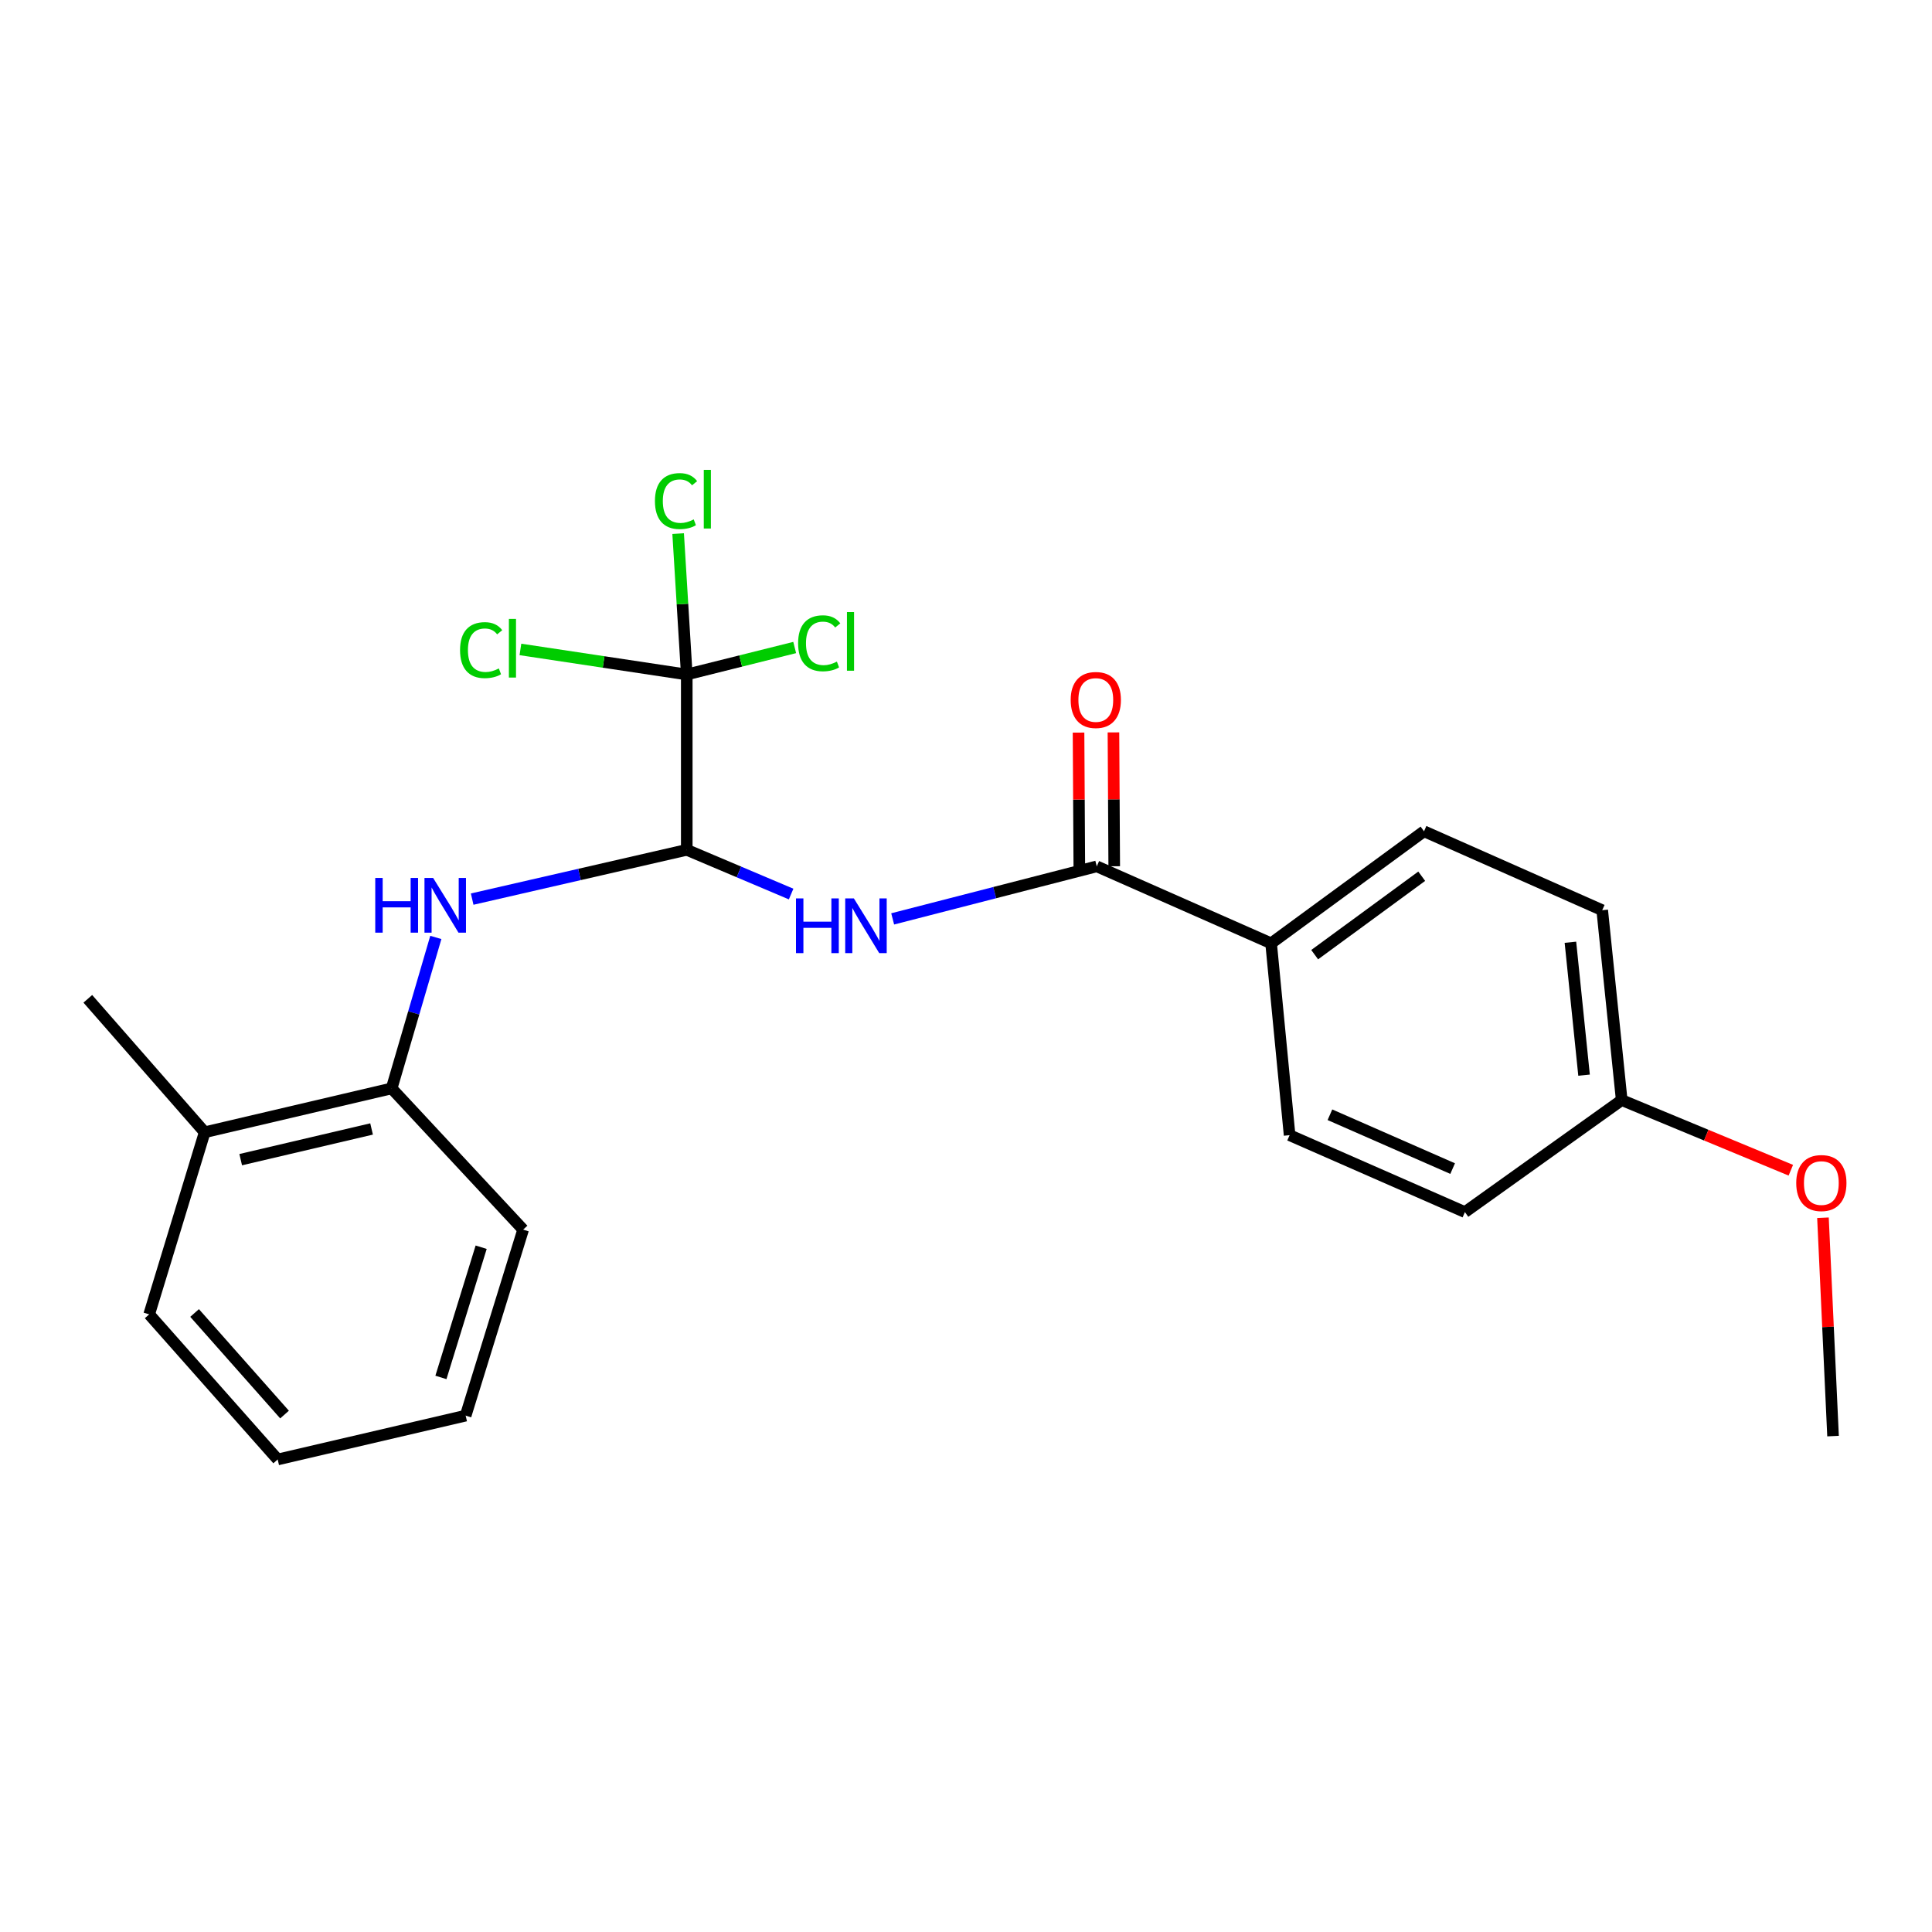 <?xml version='1.0' encoding='iso-8859-1'?>
<svg version='1.1' baseProfile='full'
              xmlns='http://www.w3.org/2000/svg'
                      xmlns:rdkit='http://www.rdkit.org/xml'
                      xmlns:xlink='http://www.w3.org/1999/xlink'
                  xml:space='preserve'
width='1000px' height='1000px' viewBox='0 0 1000 1000'>
<!-- END OF HEADER -->
<rect style='opacity:1.0;fill:#FFFFFF;stroke:none' width='1000' height='1000' x='0' y='0'> </rect>
<path class='bond-0' d='M 355.467,439.874 L 382.475,451.317' style='fill:none;fill-rule:evenodd;stroke:#000000;stroke-width:6px;stroke-linecap:butt;stroke-linejoin:miter;stroke-opacity:1' />
<path class='bond-0' d='M 382.475,451.317 L 409.483,462.76' style='fill:none;fill-rule:evenodd;stroke:#0000FF;stroke-width:6px;stroke-linecap:butt;stroke-linejoin:miter;stroke-opacity:1' />
<path class='bond-1' d='M 355.467,439.874 L 355.467,349.117' style='fill:none;fill-rule:evenodd;stroke:#000000;stroke-width:6px;stroke-linecap:butt;stroke-linejoin:miter;stroke-opacity:1' />
<path class='bond-3' d='M 355.467,439.874 L 299.932,452.627' style='fill:none;fill-rule:evenodd;stroke:#000000;stroke-width:6px;stroke-linecap:butt;stroke-linejoin:miter;stroke-opacity:1' />
<path class='bond-3' d='M 299.932,452.627 L 244.397,465.38' style='fill:none;fill-rule:evenodd;stroke:#0000FF;stroke-width:6px;stroke-linecap:butt;stroke-linejoin:miter;stroke-opacity:1' />
<path class='bond-2' d='M 462.045,475.616 L 514.866,462.021' style='fill:none;fill-rule:evenodd;stroke:#0000FF;stroke-width:6px;stroke-linecap:butt;stroke-linejoin:miter;stroke-opacity:1' />
<path class='bond-2' d='M 514.866,462.021 L 567.687,448.426' style='fill:none;fill-rule:evenodd;stroke:#000000;stroke-width:6px;stroke-linecap:butt;stroke-linejoin:miter;stroke-opacity:1' />
<path class='bond-8' d='M 355.467,349.117 L 383.4,342.135' style='fill:none;fill-rule:evenodd;stroke:#000000;stroke-width:6px;stroke-linecap:butt;stroke-linejoin:miter;stroke-opacity:1' />
<path class='bond-8' d='M 383.4,342.135 L 411.332,335.153' style='fill:none;fill-rule:evenodd;stroke:#00CC00;stroke-width:6px;stroke-linecap:butt;stroke-linejoin:miter;stroke-opacity:1' />
<path class='bond-9' d='M 355.467,349.117 L 312.416,342.632' style='fill:none;fill-rule:evenodd;stroke:#000000;stroke-width:6px;stroke-linecap:butt;stroke-linejoin:miter;stroke-opacity:1' />
<path class='bond-9' d='M 312.416,342.632 L 269.364,336.146' style='fill:none;fill-rule:evenodd;stroke:#00CC00;stroke-width:6px;stroke-linecap:butt;stroke-linejoin:miter;stroke-opacity:1' />
<path class='bond-10' d='M 355.467,349.117 L 353.237,312.656' style='fill:none;fill-rule:evenodd;stroke:#000000;stroke-width:6px;stroke-linecap:butt;stroke-linejoin:miter;stroke-opacity:1' />
<path class='bond-10' d='M 353.237,312.656 L 351.006,276.194' style='fill:none;fill-rule:evenodd;stroke:#00CC00;stroke-width:6px;stroke-linecap:butt;stroke-linejoin:miter;stroke-opacity:1' />
<path class='bond-5' d='M 567.687,448.426 L 657.922,488.258' style='fill:none;fill-rule:evenodd;stroke:#000000;stroke-width:6px;stroke-linecap:butt;stroke-linejoin:miter;stroke-opacity:1' />
<path class='bond-6' d='M 576.722,448.374 L 576.52,413.732' style='fill:none;fill-rule:evenodd;stroke:#000000;stroke-width:6px;stroke-linecap:butt;stroke-linejoin:miter;stroke-opacity:1' />
<path class='bond-6' d='M 576.52,413.732 L 576.318,379.09' style='fill:none;fill-rule:evenodd;stroke:#FF0000;stroke-width:6px;stroke-linecap:butt;stroke-linejoin:miter;stroke-opacity:1' />
<path class='bond-6' d='M 558.653,448.479 L 558.451,413.837' style='fill:none;fill-rule:evenodd;stroke:#000000;stroke-width:6px;stroke-linecap:butt;stroke-linejoin:miter;stroke-opacity:1' />
<path class='bond-6' d='M 558.451,413.837 L 558.249,379.195' style='fill:none;fill-rule:evenodd;stroke:#FF0000;stroke-width:6px;stroke-linecap:butt;stroke-linejoin:miter;stroke-opacity:1' />
<path class='bond-4' d='M 225.584,485.212 L 214.149,524.283' style='fill:none;fill-rule:evenodd;stroke:#0000FF;stroke-width:6px;stroke-linecap:butt;stroke-linejoin:miter;stroke-opacity:1' />
<path class='bond-4' d='M 214.149,524.283 L 202.715,563.355' style='fill:none;fill-rule:evenodd;stroke:#000000;stroke-width:6px;stroke-linecap:butt;stroke-linejoin:miter;stroke-opacity:1' />
<path class='bond-7' d='M 202.715,563.355 L 105.945,586.051' style='fill:none;fill-rule:evenodd;stroke:#000000;stroke-width:6px;stroke-linecap:butt;stroke-linejoin:miter;stroke-opacity:1' />
<path class='bond-7' d='M 192.325,584.351 L 124.587,600.239' style='fill:none;fill-rule:evenodd;stroke:#000000;stroke-width:6px;stroke-linecap:butt;stroke-linejoin:miter;stroke-opacity:1' />
<path class='bond-17' d='M 202.715,563.355 L 270.774,636.454' style='fill:none;fill-rule:evenodd;stroke:#000000;stroke-width:6px;stroke-linecap:butt;stroke-linejoin:miter;stroke-opacity:1' />
<path class='bond-11' d='M 657.922,488.258 L 737.074,430.267' style='fill:none;fill-rule:evenodd;stroke:#000000;stroke-width:6px;stroke-linecap:butt;stroke-linejoin:miter;stroke-opacity:1' />
<path class='bond-11' d='M 680.473,494.135 L 735.88,453.541' style='fill:none;fill-rule:evenodd;stroke:#000000;stroke-width:6px;stroke-linecap:butt;stroke-linejoin:miter;stroke-opacity:1' />
<path class='bond-12' d='M 657.922,488.258 L 667.498,587.567' style='fill:none;fill-rule:evenodd;stroke:#000000;stroke-width:6px;stroke-linecap:butt;stroke-linejoin:miter;stroke-opacity:1' />
<path class='bond-18' d='M 105.945,586.051 L 45.455,516.988' style='fill:none;fill-rule:evenodd;stroke:#000000;stroke-width:6px;stroke-linecap:butt;stroke-linejoin:miter;stroke-opacity:1' />
<path class='bond-19' d='M 105.945,586.051 L 77.216,680.311' style='fill:none;fill-rule:evenodd;stroke:#000000;stroke-width:6px;stroke-linecap:butt;stroke-linejoin:miter;stroke-opacity:1' />
<path class='bond-14' d='M 737.074,430.267 L 829.305,471.123' style='fill:none;fill-rule:evenodd;stroke:#000000;stroke-width:6px;stroke-linecap:butt;stroke-linejoin:miter;stroke-opacity:1' />
<path class='bond-15' d='M 667.498,587.567 L 758.234,627.379' style='fill:none;fill-rule:evenodd;stroke:#000000;stroke-width:6px;stroke-linecap:butt;stroke-linejoin:miter;stroke-opacity:1' />
<path class='bond-15' d='M 688.368,576.993 L 751.884,604.861' style='fill:none;fill-rule:evenodd;stroke:#000000;stroke-width:6px;stroke-linecap:butt;stroke-linejoin:miter;stroke-opacity:1' />
<path class='bond-13' d='M 839.394,569.398 L 758.234,627.379' style='fill:none;fill-rule:evenodd;stroke:#000000;stroke-width:6px;stroke-linecap:butt;stroke-linejoin:miter;stroke-opacity:1' />
<path class='bond-16' d='M 839.394,569.398 L 883.163,587.553' style='fill:none;fill-rule:evenodd;stroke:#000000;stroke-width:6px;stroke-linecap:butt;stroke-linejoin:miter;stroke-opacity:1' />
<path class='bond-16' d='M 883.163,587.553 L 926.931,605.709' style='fill:none;fill-rule:evenodd;stroke:#FF0000;stroke-width:6px;stroke-linecap:butt;stroke-linejoin:miter;stroke-opacity:1' />
<path class='bond-24' d='M 839.394,569.398 L 829.305,471.123' style='fill:none;fill-rule:evenodd;stroke:#000000;stroke-width:6px;stroke-linecap:butt;stroke-linejoin:miter;stroke-opacity:1' />
<path class='bond-24' d='M 819.906,556.502 L 812.844,487.709' style='fill:none;fill-rule:evenodd;stroke:#000000;stroke-width:6px;stroke-linecap:butt;stroke-linejoin:miter;stroke-opacity:1' />
<path class='bond-20' d='M 943.561,630.301 L 946.171,686.812' style='fill:none;fill-rule:evenodd;stroke:#FF0000;stroke-width:6px;stroke-linecap:butt;stroke-linejoin:miter;stroke-opacity:1' />
<path class='bond-20' d='M 946.171,686.812 L 948.781,743.322' style='fill:none;fill-rule:evenodd;stroke:#000000;stroke-width:6px;stroke-linecap:butt;stroke-linejoin:miter;stroke-opacity:1' />
<path class='bond-21' d='M 270.774,636.454 L 241.021,732.731' style='fill:none;fill-rule:evenodd;stroke:#000000;stroke-width:6px;stroke-linecap:butt;stroke-linejoin:miter;stroke-opacity:1' />
<path class='bond-21' d='M 249.048,645.56 L 228.22,712.954' style='fill:none;fill-rule:evenodd;stroke:#000000;stroke-width:6px;stroke-linecap:butt;stroke-linejoin:miter;stroke-opacity:1' />
<path class='bond-23' d='M 77.216,680.311 L 143.73,755.418' style='fill:none;fill-rule:evenodd;stroke:#000000;stroke-width:6px;stroke-linecap:butt;stroke-linejoin:miter;stroke-opacity:1' />
<path class='bond-23' d='M 100.72,679.598 L 147.279,732.172' style='fill:none;fill-rule:evenodd;stroke:#000000;stroke-width:6px;stroke-linecap:butt;stroke-linejoin:miter;stroke-opacity:1' />
<path class='bond-22' d='M 241.021,732.731 L 143.73,755.418' style='fill:none;fill-rule:evenodd;stroke:#000000;stroke-width:6px;stroke-linecap:butt;stroke-linejoin:miter;stroke-opacity:1' />
<path  class='atom-1' d='M 412.001 465.014
L 415.841 465.014
L 415.841 477.054
L 430.321 477.054
L 430.321 465.014
L 434.161 465.014
L 434.161 493.334
L 430.321 493.334
L 430.321 480.254
L 415.841 480.254
L 415.841 493.334
L 412.001 493.334
L 412.001 465.014
' fill='#0000FF'/>
<path  class='atom-1' d='M 441.961 465.014
L 451.241 480.014
Q 452.161 481.494, 453.641 484.174
Q 455.121 486.854, 455.201 487.014
L 455.201 465.014
L 458.961 465.014
L 458.961 493.334
L 455.081 493.334
L 445.121 476.934
Q 443.961 475.014, 442.721 472.814
Q 441.521 470.614, 441.161 469.934
L 441.161 493.334
L 437.481 493.334
L 437.481 465.014
L 441.961 465.014
' fill='#0000FF'/>
<path  class='atom-4' d='M 194.23 454.423
L 198.07 454.423
L 198.07 466.463
L 212.55 466.463
L 212.55 454.423
L 216.39 454.423
L 216.39 482.743
L 212.55 482.743
L 212.55 469.663
L 198.07 469.663
L 198.07 482.743
L 194.23 482.743
L 194.23 454.423
' fill='#0000FF'/>
<path  class='atom-4' d='M 224.19 454.423
L 233.47 469.423
Q 234.39 470.903, 235.87 473.583
Q 237.35 476.263, 237.43 476.423
L 237.43 454.423
L 241.19 454.423
L 241.19 482.743
L 237.31 482.743
L 227.35 466.343
Q 226.19 464.423, 224.95 462.223
Q 223.75 460.023, 223.39 459.343
L 223.39 482.743
L 219.71 482.743
L 219.71 454.423
L 224.19 454.423
' fill='#0000FF'/>
<path  class='atom-7' d='M 554.185 362.307
Q 554.185 355.507, 557.545 351.707
Q 560.905 347.907, 567.185 347.907
Q 573.465 347.907, 576.825 351.707
Q 580.185 355.507, 580.185 362.307
Q 580.185 369.187, 576.785 373.107
Q 573.385 376.987, 567.185 376.987
Q 560.945 376.987, 557.545 373.107
Q 554.185 369.227, 554.185 362.307
M 567.185 373.787
Q 571.505 373.787, 573.825 370.907
Q 576.185 367.987, 576.185 362.307
Q 576.185 356.747, 573.825 353.947
Q 571.505 351.107, 567.185 351.107
Q 562.865 351.107, 560.505 353.907
Q 558.185 356.707, 558.185 362.307
Q 558.185 368.027, 560.505 370.907
Q 562.865 373.787, 567.185 373.787
' fill='#FF0000'/>
<path  class='atom-9' d='M 413.099 332.962
Q 413.099 325.922, 416.379 322.242
Q 419.699 318.522, 425.979 318.522
Q 431.819 318.522, 434.939 322.642
L 432.299 324.802
Q 430.019 321.802, 425.979 321.802
Q 421.699 321.802, 419.419 324.682
Q 417.179 327.522, 417.179 332.962
Q 417.179 338.562, 419.499 341.442
Q 421.859 344.322, 426.419 344.322
Q 429.539 344.322, 433.179 342.442
L 434.299 345.442
Q 432.819 346.402, 430.579 346.962
Q 428.339 347.522, 425.859 347.522
Q 419.699 347.522, 416.379 343.762
Q 413.099 340.002, 413.099 332.962
' fill='#00CC00'/>
<path  class='atom-9' d='M 438.379 316.802
L 442.059 316.802
L 442.059 347.162
L 438.379 347.162
L 438.379 316.802
' fill='#00CC00'/>
<path  class='atom-10' d='M 238.123 336.506
Q 238.123 329.466, 241.403 325.786
Q 244.723 322.066, 251.003 322.066
Q 256.843 322.066, 259.963 326.186
L 257.323 328.346
Q 255.043 325.346, 251.003 325.346
Q 246.723 325.346, 244.443 328.226
Q 242.203 331.066, 242.203 336.506
Q 242.203 342.106, 244.523 344.986
Q 246.883 347.866, 251.443 347.866
Q 254.563 347.866, 258.203 345.986
L 259.323 348.986
Q 257.843 349.946, 255.603 350.506
Q 253.363 351.066, 250.883 351.066
Q 244.723 351.066, 241.403 347.306
Q 238.123 343.546, 238.123 336.506
' fill='#00CC00'/>
<path  class='atom-10' d='M 263.403 320.346
L 267.083 320.346
L 267.083 350.706
L 263.403 350.706
L 263.403 320.346
' fill='#00CC00'/>
<path  class='atom-11' d='M 338.996 259.361
Q 338.996 252.321, 342.276 248.641
Q 345.596 244.921, 351.876 244.921
Q 357.716 244.921, 360.836 249.041
L 358.196 251.201
Q 355.916 248.201, 351.876 248.201
Q 347.596 248.201, 345.316 251.081
Q 343.076 253.921, 343.076 259.361
Q 343.076 264.961, 345.396 267.841
Q 347.756 270.721, 352.316 270.721
Q 355.436 270.721, 359.076 268.841
L 360.196 271.841
Q 358.716 272.801, 356.476 273.361
Q 354.236 273.921, 351.756 273.921
Q 345.596 273.921, 342.276 270.161
Q 338.996 266.401, 338.996 259.361
' fill='#00CC00'/>
<path  class='atom-11' d='M 364.276 243.201
L 367.956 243.201
L 367.956 273.561
L 364.276 273.561
L 364.276 243.201
' fill='#00CC00'/>
<path  class='atom-17' d='M 929.728 612.341
Q 929.728 605.541, 933.088 601.741
Q 936.448 597.941, 942.728 597.941
Q 949.008 597.941, 952.368 601.741
Q 955.728 605.541, 955.728 612.341
Q 955.728 619.221, 952.328 623.141
Q 948.928 627.021, 942.728 627.021
Q 936.488 627.021, 933.088 623.141
Q 929.728 619.261, 929.728 612.341
M 942.728 623.821
Q 947.048 623.821, 949.368 620.941
Q 951.728 618.021, 951.728 612.341
Q 951.728 606.781, 949.368 603.981
Q 947.048 601.141, 942.728 601.141
Q 938.408 601.141, 936.048 603.941
Q 933.728 606.741, 933.728 612.341
Q 933.728 618.061, 936.048 620.941
Q 938.408 623.821, 942.728 623.821
' fill='#FF0000'/>
</svg>
